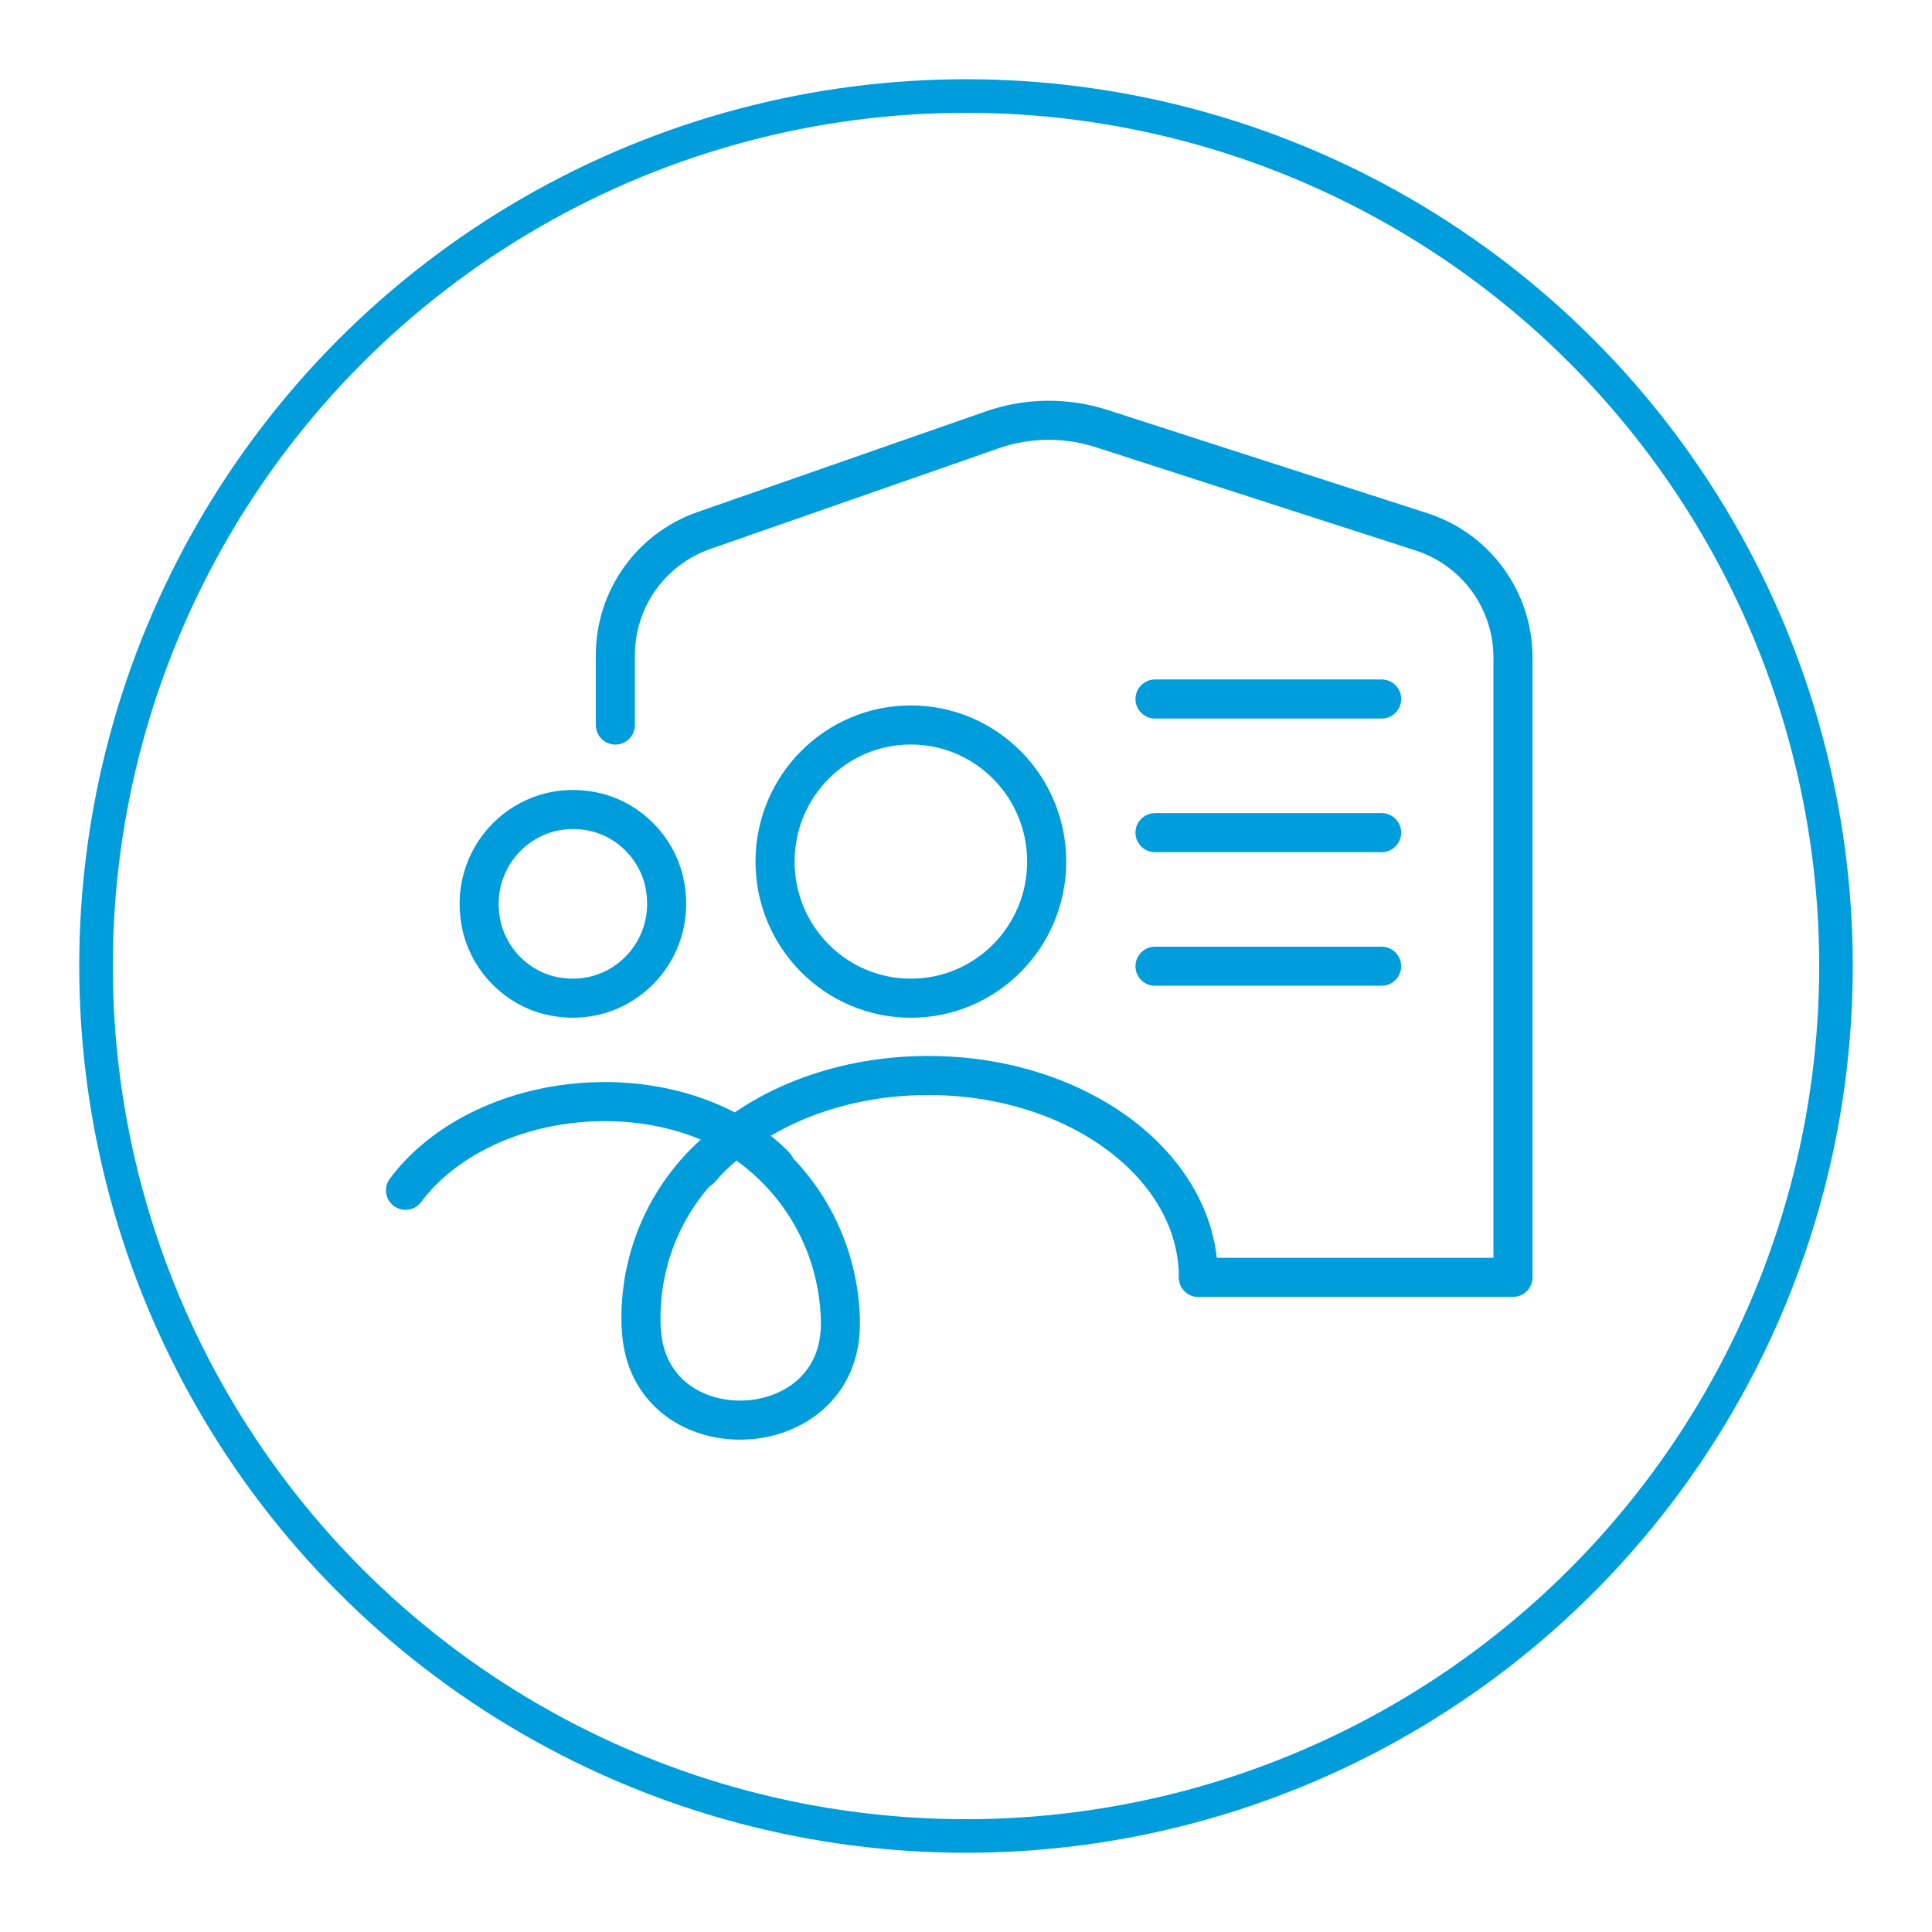 <?xml version="1.0" encoding="UTF-8"?><svg id="Layer_1" xmlns="http://www.w3.org/2000/svg" viewBox="0 0 267 267"><defs><style>.cls-1{stroke-linecap:round;stroke-linejoin:round;stroke-width:5.4px;}.cls-1,.cls-2{fill:none;stroke:#009ddc;}.cls-2{stroke-miterlimit:10;stroke-width:4.64px;}</style></defs><circle class="cls-2" cx="133.5" cy="133.5" r="120.23"/><ellipse class="cls-1" cx="125.88" cy="119.07" rx="18.77" ry="18.88"/><path class="cls-1" d="m91.74,121.63c2.35,9.72-6.13,18.27-15.79,15.93-4.54-1.1-8.24-4.83-9.34-9.37-2.35-9.72,6.13-18.27,15.79-15.93,4.54,1.1,8.24,4.83,9.34,9.37Z"/><path class="cls-1" d="m101.17,156.8s.04.04.09,0t.09.04c.13.09.22.18.35.26,8.47,5.27,14.13,14.52,14.44,25.23v.35c.31,17.51-26.77,18.39-27.51.88-.04-.18-.04-.31-.04-.48-.31-10.71,4.87-20.32,13.12-25.98.13-.09.22-.18.35-.22h.09"/><path class="cls-1" d="m165.62,176.53c0-5.51-2.13-10.64-5.82-14.97-6.63-7.77-18.26-12.93-31.51-12.93-13.25,0-24.88,5.16-31.51,12.93"/><path class="cls-1" d="m107.11,161.12c-5.79-5.95-15.49-9.5-26.23-8.79-10.74.71-19.89,5.52-24.84,12.17"/><path class="cls-1" d="m165.62,176.53h43.47v-85.67c0-7.92-5.11-14.93-12.64-17.36l-44.2-14.27c-4.93-1.59-10.25-1.53-15.14.18l-39.84,13.91c-7.33,2.56-12.23,9.47-12.23,17.23v9.65"/><line class="cls-1" x1="159.62" y1="133.53" x2="190.94" y2="133.53"/><line class="cls-1" x1="159.62" y1="115.07" x2="190.94" y2="115.07"/><line class="cls-1" x1="159.62" y1="96.6" x2="190.94" y2="96.6"/></svg>
